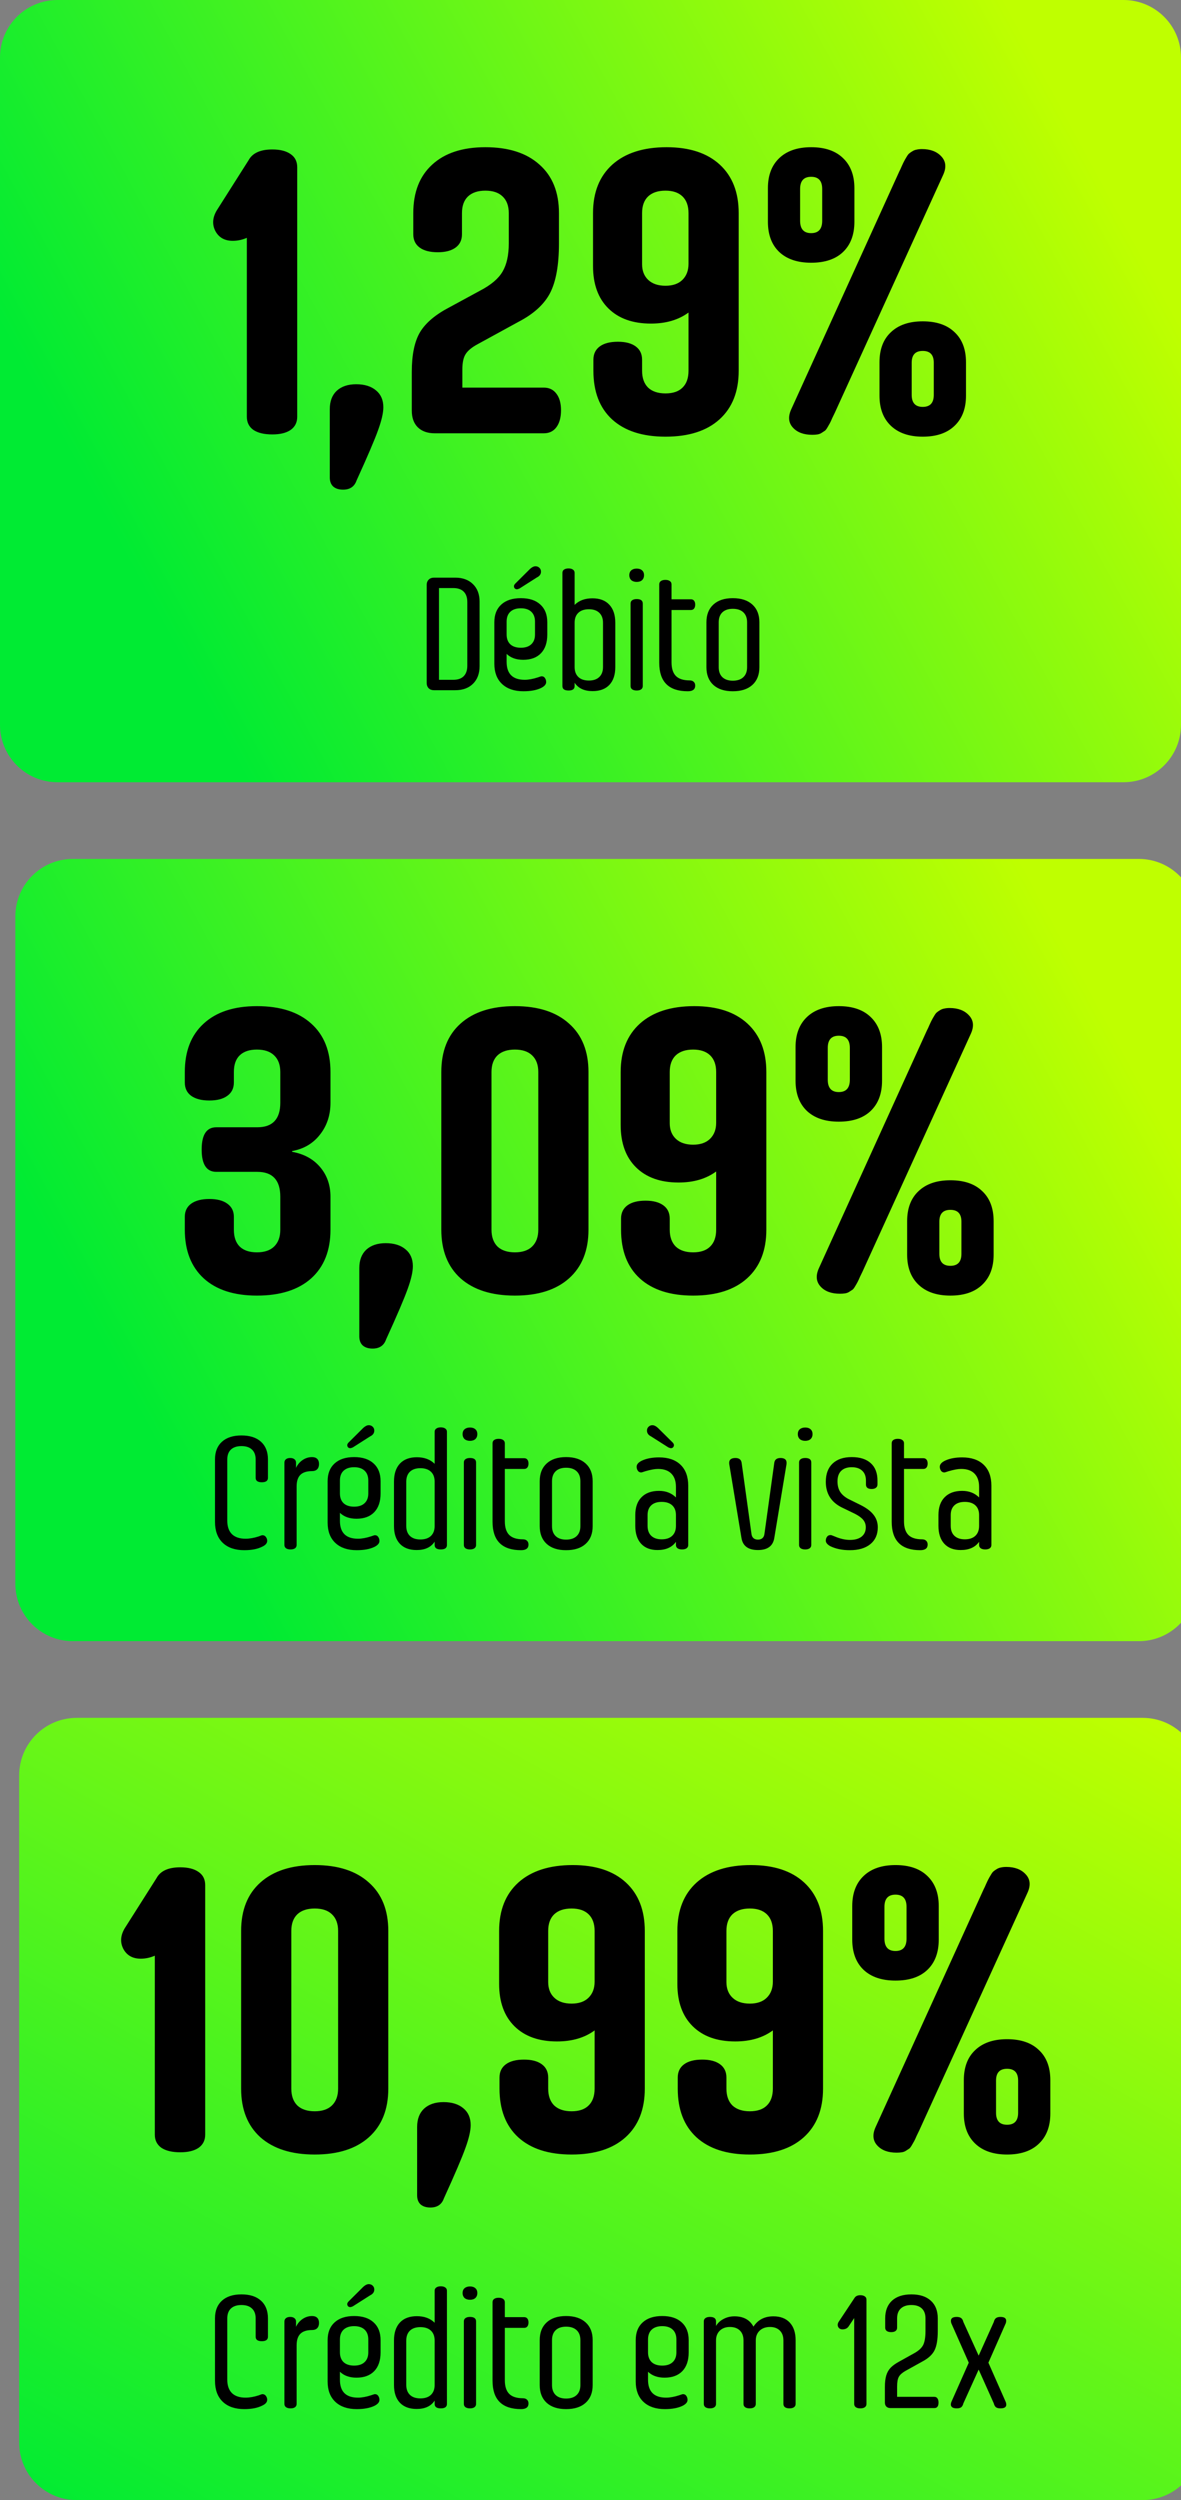 <svg xmlns="http://www.w3.org/2000/svg" width="308" height="652" viewBox="0 0 308 652" fill="none"><rect x="0" y="0" width="308" height="652" fill="#808080" stroke="none"/><g clip-path="url(#clip0_60_40)"><path d="M293 0H15C6.716 0 0 6.716 0 15V189C0 197.284 6.716 204 15 204H293C301.284 204 308 197.284 308 189V15C308 6.716 301.284 0 293 0Z" fill="url(#paint0_linear_60_40)"></path><path d="M297 224H19C10.716 224 4 230.716 4 239V413C4 421.284 10.716 428 19 428H297C305.284 428 312 421.284 312 413V239C312 230.716 305.284 224 297 224Z" fill="url(#paint1_linear_60_40)"></path><path d="M298 448H20C11.716 448 5 454.716 5 463V637C5 645.284 11.716 652 20 652H298C306.284 652 313 645.284 313 637V463C313 454.716 306.284 448 298 448Z" fill="url(#paint2_linear_60_40)"></path><path d="M113.16 180C112.6 180 112.145 179.831 111.793 179.492C111.454 179.141 111.285 178.698 111.285 178.164V152.48C111.285 151.947 111.454 151.51 111.793 151.172C112.145 150.82 112.6 150.645 113.16 150.645H118.727C120.667 150.645 122.21 151.211 123.355 152.344C124.501 153.464 125.074 154.987 125.074 156.914V173.711C125.074 175.651 124.501 177.188 123.355 178.32C122.223 179.44 120.68 180 118.727 180H113.16ZM114.488 177.285H118.238C119.41 177.285 120.309 176.973 120.934 176.348C121.559 175.71 121.871 174.805 121.871 173.633V156.992C121.871 155.82 121.559 154.922 120.934 154.297C120.309 153.672 119.41 153.359 118.238 153.359H114.488V177.285ZM136.52 180.273C134.137 180.273 132.275 179.642 130.934 178.379C129.592 177.116 128.922 175.352 128.922 173.086V162.285C128.922 160.293 129.527 158.75 130.738 157.656C131.949 156.549 133.648 155.996 135.836 155.996C138.023 155.996 139.716 156.549 140.914 157.656C142.125 158.75 142.73 160.293 142.73 162.285V165.488C142.73 167.585 142.184 169.206 141.09 170.352C139.996 171.497 138.447 172.07 136.441 172.07C134.632 172.07 133.193 171.556 132.125 170.527V172.598C132.125 175.723 133.701 177.285 136.852 177.285C137.854 177.285 139.013 177.07 140.328 176.641C140.458 176.602 140.589 176.556 140.719 176.504C140.862 176.452 140.966 176.419 141.031 176.406C141.109 176.38 141.181 176.367 141.246 176.367C141.637 176.367 141.93 176.523 142.125 176.836C142.333 177.135 142.438 177.48 142.438 177.871C142.438 178.47 141.988 178.991 141.09 179.434C139.905 179.993 138.382 180.273 136.52 180.273ZM132.125 165.449C132.125 166.556 132.444 167.415 133.082 168.027C133.733 168.626 134.651 168.926 135.836 168.926C137.008 168.926 137.913 168.626 138.551 168.027C139.202 167.428 139.527 166.582 139.527 165.488V162.129C139.527 161.009 139.208 160.15 138.57 159.551C137.932 158.939 137.021 158.633 135.836 158.633C134.651 158.633 133.733 158.939 133.082 159.551C132.444 160.15 132.125 161.009 132.125 162.129V165.449ZM134.039 152.871C134.039 152.65 134.163 152.415 134.41 152.168L137.887 148.711C138.538 148.021 139.124 147.676 139.645 147.676C140.061 147.676 140.406 147.812 140.68 148.086C140.953 148.346 141.09 148.678 141.09 149.082C141.09 149.746 140.725 150.254 139.996 150.605L135.484 153.477C135.185 153.607 134.957 153.672 134.801 153.672C134.592 153.672 134.41 153.6 134.254 153.457C134.111 153.301 134.039 153.105 134.039 152.871ZM154.547 180.234C152.372 180.234 150.81 179.505 149.859 178.047V178.926C149.859 179.694 149.332 180.078 148.277 180.078C147.21 180.078 146.676 179.694 146.676 178.926V149.395C146.676 149.03 146.812 148.75 147.086 148.555C147.372 148.346 147.77 148.242 148.277 148.242C148.772 148.242 149.156 148.346 149.43 148.555C149.716 148.75 149.859 149.03 149.859 149.395V157.754C151.005 156.608 152.555 156.035 154.508 156.035C156.409 156.035 157.874 156.589 158.902 157.695C159.944 158.802 160.465 160.371 160.465 162.402V173.965C160.465 175.97 159.951 177.52 158.922 178.613C157.893 179.694 156.435 180.234 154.547 180.234ZM149.859 173.965C149.859 175.072 150.185 175.938 150.836 176.562C151.487 177.174 152.405 177.48 153.59 177.48C154.749 177.48 155.647 177.174 156.285 176.562C156.936 175.951 157.262 175.085 157.262 173.965V162.402C157.262 161.283 156.936 160.417 156.285 159.805C155.647 159.193 154.749 158.887 153.59 158.887C152.405 158.887 151.487 159.193 150.836 159.805C150.185 160.417 149.859 161.283 149.859 162.402V173.965ZM167.203 179.785C166.93 179.98 166.546 180.078 166.051 180.078C165.556 180.078 165.165 179.98 164.879 179.785C164.592 179.577 164.449 179.29 164.449 178.926V157.402C164.449 157.025 164.586 156.738 164.859 156.543C165.146 156.335 165.543 156.23 166.051 156.23C167.105 156.23 167.633 156.621 167.633 157.402V178.926C167.633 179.29 167.49 179.577 167.203 179.785ZM164.625 151.289C164.286 150.964 164.117 150.534 164.117 150C164.117 149.466 164.286 149.049 164.625 148.75C164.977 148.438 165.452 148.281 166.051 148.281C166.65 148.281 167.118 148.438 167.457 148.75C167.796 149.049 167.965 149.466 167.965 150C167.965 150.534 167.796 150.964 167.457 151.289C167.118 151.602 166.65 151.758 166.051 151.758C165.452 151.758 164.977 151.602 164.625 151.289ZM179.371 180.273C174.41 180.273 171.93 177.806 171.93 172.871V152.402C171.93 152.025 172.066 151.738 172.34 151.543C172.626 151.335 173.023 151.23 173.531 151.23C174.039 151.23 174.43 151.335 174.703 151.543C174.99 151.738 175.133 152.025 175.133 152.402V156.289H180.211C180.549 156.289 180.816 156.413 181.012 156.66C181.207 156.908 181.305 157.246 181.305 157.676C181.305 158.105 181.207 158.451 181.012 158.711C180.816 158.958 180.549 159.082 180.211 159.082H175.133V172.715C175.133 174.342 175.517 175.54 176.285 176.309C177.053 177.064 178.245 177.441 179.859 177.441C180.315 177.441 180.667 177.565 180.914 177.812C181.174 178.047 181.305 178.379 181.305 178.809C181.305 179.785 180.66 180.273 179.371 180.273ZM191.109 180.273C188.948 180.273 187.262 179.727 186.051 178.633C184.84 177.526 184.234 175.983 184.234 174.004V162.285C184.234 160.306 184.84 158.763 186.051 157.656C187.262 156.549 188.948 155.996 191.109 155.996C193.284 155.996 194.983 156.549 196.207 157.656C197.431 158.763 198.043 160.306 198.043 162.285V174.004C198.043 175.983 197.431 177.526 196.207 178.633C194.996 179.727 193.297 180.273 191.109 180.273ZM187.438 174.004C187.438 175.124 187.757 175.99 188.395 176.602C189.046 177.214 189.951 177.52 191.109 177.52C192.294 177.52 193.212 177.214 193.863 176.602C194.514 175.99 194.84 175.124 194.84 174.004V162.285C194.84 161.165 194.514 160.299 193.863 159.688C193.212 159.076 192.294 158.77 191.109 158.77C189.951 158.77 189.046 159.076 188.395 159.688C187.757 160.299 187.438 161.165 187.438 162.285V174.004Z" fill="black"></path><path d="M63.727 404.273C61.305 404.273 59.423 403.629 58.082 402.34C56.741 401.051 56.07 399.228 56.07 396.871V380.602C56.07 378.622 56.676 377.086 57.887 375.992C59.098 374.898 60.79 374.352 62.965 374.352C65.165 374.352 66.865 374.898 68.062 375.992C69.273 377.086 69.879 378.622 69.879 380.602V385.406C69.879 386.174 69.345 386.559 68.277 386.559C67.21 386.559 66.676 386.174 66.676 385.406V380.602C66.676 379.482 66.35 378.622 65.699 378.023C65.061 377.424 64.15 377.125 62.965 377.125C61.793 377.125 60.882 377.424 60.23 378.023C59.592 378.622 59.273 379.482 59.273 380.602V396.598C59.273 398.121 59.677 399.286 60.484 400.094C61.305 400.888 62.49 401.285 64.039 401.285C65.094 401.285 66.24 401.083 67.477 400.68C67.997 400.471 68.316 400.367 68.434 400.367C68.824 400.367 69.13 400.523 69.352 400.836C69.573 401.135 69.684 401.467 69.684 401.832C69.684 402.431 69.28 402.926 68.473 403.316C67.249 403.954 65.667 404.273 63.727 404.273ZM76.93 403.785C76.656 403.98 76.272 404.078 75.777 404.078C75.283 404.078 74.892 403.98 74.606 403.785C74.319 403.577 74.176 403.29 74.176 402.926V381.441C74.176 381.064 74.306 380.771 74.566 380.562C74.827 380.341 75.198 380.23 75.68 380.23C76.162 380.23 76.533 380.341 76.793 380.562C77.066 380.771 77.203 381.064 77.203 381.441V382.809C77.594 381.962 78.16 381.285 78.902 380.777C79.658 380.257 80.491 379.996 81.402 379.996C81.975 379.996 82.418 380.152 82.731 380.465C83.043 380.777 83.199 381.22 83.199 381.793C83.199 382.379 83.043 382.835 82.731 383.16C82.418 383.486 81.975 383.648 81.402 383.648C80.022 383.648 79 383.974 78.336 384.625C77.685 385.276 77.359 386.279 77.359 387.633V402.926C77.359 403.29 77.216 403.577 76.93 403.785ZM93.043 404.273C90.66 404.273 88.798 403.642 87.457 402.379C86.116 401.116 85.445 399.352 85.445 397.086V386.285C85.445 384.293 86.051 382.75 87.262 381.656C88.473 380.549 90.172 379.996 92.359 379.996C94.547 379.996 96.24 380.549 97.438 381.656C98.648 382.75 99.254 384.293 99.254 386.285V389.488C99.254 391.585 98.707 393.206 97.613 394.352C96.519 395.497 94.97 396.07 92.965 396.07C91.155 396.07 89.716 395.556 88.648 394.527V396.598C88.648 399.723 90.224 401.285 93.375 401.285C94.378 401.285 95.537 401.07 96.852 400.641C96.982 400.602 97.112 400.556 97.242 400.504C97.385 400.452 97.49 400.419 97.555 400.406C97.633 400.38 97.704 400.367 97.769 400.367C98.16 400.367 98.453 400.523 98.648 400.836C98.857 401.135 98.961 401.48 98.961 401.871C98.961 402.47 98.512 402.991 97.613 403.434C96.428 403.993 94.905 404.273 93.043 404.273ZM88.648 389.449C88.648 390.556 88.967 391.415 89.606 392.027C90.257 392.626 91.174 392.926 92.359 392.926C93.531 392.926 94.436 392.626 95.074 392.027C95.725 391.428 96.051 390.582 96.051 389.488V386.129C96.051 385.009 95.732 384.15 95.094 383.551C94.456 382.939 93.544 382.633 92.359 382.633C91.174 382.633 90.257 382.939 89.606 383.551C88.967 384.15 88.648 385.009 88.648 386.129V389.449ZM90.562 376.871C90.562 376.65 90.686 376.415 90.934 376.168L94.41 372.711C95.061 372.021 95.647 371.676 96.168 371.676C96.585 371.676 96.93 371.812 97.203 372.086C97.477 372.346 97.613 372.678 97.613 373.082C97.613 373.746 97.249 374.254 96.519 374.605L92.008 377.477C91.708 377.607 91.481 377.672 91.324 377.672C91.116 377.672 90.934 377.6 90.777 377.457C90.634 377.301 90.562 377.105 90.562 376.871ZM108.668 404.234C106.78 404.234 105.322 403.694 104.293 402.613C103.264 401.52 102.75 399.97 102.75 397.965V386.402C102.75 384.371 103.264 382.802 104.293 381.695C105.335 380.589 106.806 380.035 108.707 380.035C110.66 380.035 112.21 380.608 113.355 381.754V373.395C113.355 373.03 113.499 372.75 113.785 372.555C114.072 372.346 114.462 372.242 114.957 372.242C115.465 372.242 115.855 372.346 116.129 372.555C116.415 372.75 116.559 373.03 116.559 373.395V402.926C116.559 403.694 116.025 404.078 114.957 404.078C113.889 404.078 113.355 403.694 113.355 402.926V402.047C112.405 403.505 110.842 404.234 108.668 404.234ZM105.953 397.965C105.953 399.085 106.272 399.951 106.91 400.562C107.561 401.174 108.466 401.48 109.625 401.48C110.81 401.48 111.728 401.174 112.379 400.562C113.03 399.938 113.355 399.072 113.355 397.965V386.402C113.355 385.283 113.03 384.417 112.379 383.805C111.728 383.193 110.81 382.887 109.625 382.887C108.466 382.887 107.561 383.193 106.91 383.805C106.272 384.417 105.953 385.283 105.953 386.402V397.965ZM123.727 403.785C123.453 403.98 123.069 404.078 122.574 404.078C122.079 404.078 121.689 403.98 121.402 403.785C121.116 403.577 120.973 403.29 120.973 402.926V381.402C120.973 381.025 121.109 380.738 121.383 380.543C121.669 380.335 122.066 380.23 122.574 380.23C123.629 380.23 124.156 380.621 124.156 381.402V402.926C124.156 403.29 124.013 403.577 123.727 403.785ZM121.148 375.289C120.81 374.964 120.641 374.534 120.641 374C120.641 373.466 120.81 373.049 121.148 372.75C121.5 372.438 121.975 372.281 122.574 372.281C123.173 372.281 123.642 372.438 123.98 372.75C124.319 373.049 124.488 373.466 124.488 374C124.488 374.534 124.319 374.964 123.98 375.289C123.642 375.602 123.173 375.758 122.574 375.758C121.975 375.758 121.5 375.602 121.148 375.289ZM135.895 404.273C130.934 404.273 128.453 401.806 128.453 396.871V376.402C128.453 376.025 128.59 375.738 128.863 375.543C129.15 375.335 129.547 375.23 130.055 375.23C130.562 375.23 130.953 375.335 131.227 375.543C131.513 375.738 131.656 376.025 131.656 376.402V380.289H136.734C137.073 380.289 137.34 380.413 137.535 380.66C137.73 380.908 137.828 381.246 137.828 381.676C137.828 382.105 137.73 382.451 137.535 382.711C137.34 382.958 137.073 383.082 136.734 383.082H131.656V396.715C131.656 398.342 132.04 399.54 132.809 400.309C133.577 401.064 134.768 401.441 136.383 401.441C136.839 401.441 137.19 401.565 137.438 401.812C137.698 402.047 137.828 402.379 137.828 402.809C137.828 403.785 137.184 404.273 135.895 404.273ZM147.633 404.273C145.471 404.273 143.785 403.727 142.574 402.633C141.363 401.526 140.758 399.983 140.758 398.004V386.285C140.758 384.306 141.363 382.763 142.574 381.656C143.785 380.549 145.471 379.996 147.633 379.996C149.807 379.996 151.507 380.549 152.73 381.656C153.954 382.763 154.566 384.306 154.566 386.285V398.004C154.566 399.983 153.954 401.526 152.73 402.633C151.52 403.727 149.82 404.273 147.633 404.273ZM143.961 398.004C143.961 399.124 144.28 399.99 144.918 400.602C145.569 401.214 146.474 401.52 147.633 401.52C148.818 401.52 149.736 401.214 150.387 400.602C151.038 399.99 151.363 399.124 151.363 398.004V386.285C151.363 385.165 151.038 384.299 150.387 383.688C149.736 383.076 148.818 382.77 147.633 382.77C146.474 382.77 145.569 383.076 144.918 383.688C144.28 384.299 143.961 385.165 143.961 386.285V398.004ZM171.48 404.234C169.645 404.234 168.219 403.688 167.203 402.594C166.188 401.487 165.68 399.931 165.68 397.926V395.113C165.68 393.108 166.22 391.559 167.301 390.465C168.382 389.358 169.905 388.805 171.871 388.805C173.668 388.805 175.139 389.378 176.285 390.523V387.77C176.285 386.259 175.882 385.1 175.074 384.293C174.28 383.486 173.121 383.082 171.598 383.082C170.764 383.082 169.658 383.284 168.277 383.688C167.678 383.896 167.333 384 167.242 384C166.852 384 166.552 383.85 166.344 383.551C166.135 383.238 166.031 382.893 166.031 382.516C166.031 381.852 166.552 381.292 167.594 380.836C168.766 380.328 170.191 380.074 171.871 380.074C174.293 380.074 176.168 380.719 177.496 382.008C178.824 383.297 179.488 385.12 179.488 387.477V402.926C179.488 403.29 179.345 403.577 179.059 403.785C178.772 403.98 178.382 404.078 177.887 404.078C177.392 404.078 177.001 403.98 176.715 403.785C176.428 403.577 176.285 403.29 176.285 402.926V402.086C175.27 403.518 173.668 404.234 171.48 404.234ZM168.727 373.082C168.727 372.678 168.863 372.346 169.137 372.086C169.41 371.812 169.749 371.676 170.152 371.676C170.673 371.676 171.259 372.021 171.91 372.711L175.406 376.168C175.641 376.402 175.758 376.637 175.758 376.871C175.758 377.105 175.68 377.301 175.523 377.457C175.38 377.6 175.204 377.672 174.996 377.672C174.84 377.672 174.612 377.607 174.312 377.477L169.801 374.605C169.085 374.254 168.727 373.746 168.727 373.082ZM168.883 397.926C168.883 399.046 169.202 399.911 169.84 400.523C170.491 401.135 171.396 401.441 172.555 401.441C173.74 401.441 174.658 401.135 175.309 400.523C175.96 399.911 176.285 399.046 176.285 397.926V395.113C176.285 394.02 175.96 393.173 175.309 392.574C174.658 391.975 173.74 391.676 172.555 391.676C171.383 391.676 170.478 391.975 169.84 392.574C169.202 393.173 168.883 394.02 168.883 395.113V397.926ZM197.672 404.234C195.107 404.234 193.668 403.154 193.355 400.992L190.191 381.871C190.035 380.777 190.569 380.23 191.793 380.23C192.809 380.23 193.355 380.699 193.434 381.637L195.992 400.113C196.057 400.556 196.233 400.901 196.52 401.148C196.806 401.396 197.19 401.52 197.672 401.52C198.154 401.52 198.538 401.396 198.824 401.148C199.111 400.901 199.286 400.556 199.352 400.113L201.91 381.637C201.988 380.699 202.535 380.23 203.551 380.23C204.749 380.23 205.27 380.777 205.113 381.871L201.949 400.992C201.637 403.154 200.211 404.234 197.672 404.234ZM211.148 403.785C210.875 403.98 210.491 404.078 209.996 404.078C209.501 404.078 209.111 403.98 208.824 403.785C208.538 403.577 208.395 403.29 208.395 402.926V381.402C208.395 381.025 208.531 380.738 208.805 380.543C209.091 380.335 209.488 380.23 209.996 380.23C211.051 380.23 211.578 380.621 211.578 381.402V402.926C211.578 403.29 211.435 403.577 211.148 403.785ZM208.57 375.289C208.232 374.964 208.062 374.534 208.062 374C208.062 373.466 208.232 373.049 208.57 372.75C208.922 372.438 209.397 372.281 209.996 372.281C210.595 372.281 211.064 372.438 211.402 372.75C211.741 373.049 211.91 373.466 211.91 374C211.91 374.534 211.741 374.964 211.402 375.289C211.064 375.602 210.595 375.758 209.996 375.758C209.397 375.758 208.922 375.602 208.57 375.289ZM221.637 404.273C219.632 404.273 217.913 403.915 216.48 403.199C215.738 402.77 215.367 402.301 215.367 401.793C215.367 401.402 215.471 401.064 215.68 400.777C215.888 400.478 216.194 400.328 216.598 400.328C216.767 400.328 217.092 400.432 217.574 400.641C219.033 401.279 220.4 401.598 221.676 401.598C222.965 401.598 223.974 401.311 224.703 400.738C225.432 400.152 225.797 399.345 225.797 398.316C225.797 397.574 225.582 396.936 225.152 396.402C224.723 395.855 224.007 395.322 223.004 394.801L219.605 393.16C216.78 391.78 215.367 389.54 215.367 386.441C215.367 384.384 215.96 382.796 217.145 381.676C218.329 380.556 219.99 379.996 222.125 379.996C224.273 379.996 225.927 380.523 227.086 381.578C228.258 382.633 228.844 384.15 228.844 386.129V387.125C228.844 387.503 228.707 387.796 228.434 388.004C228.173 388.212 227.802 388.316 227.32 388.316C226.331 388.316 225.836 387.919 225.836 387.125V386.129C225.836 385.009 225.51 384.15 224.859 383.551C224.221 382.939 223.31 382.633 222.125 382.633C220.94 382.633 220.022 382.952 219.371 383.59C218.733 384.215 218.414 385.126 218.414 386.324C218.414 387.392 218.642 388.297 219.098 389.039C219.566 389.768 220.283 390.393 221.246 390.914L224.41 392.477C225.973 393.258 227.112 394.117 227.828 395.055C228.557 395.979 228.922 397.066 228.922 398.316C228.922 400.191 228.271 401.656 226.969 402.711C225.68 403.753 223.902 404.273 221.637 404.273ZM239.996 404.273C235.035 404.273 232.555 401.806 232.555 396.871V376.402C232.555 376.025 232.691 375.738 232.965 375.543C233.251 375.335 233.648 375.23 234.156 375.23C234.664 375.23 235.055 375.335 235.328 375.543C235.615 375.738 235.758 376.025 235.758 376.402V380.289H240.836C241.174 380.289 241.441 380.413 241.637 380.66C241.832 380.908 241.93 381.246 241.93 381.676C241.93 382.105 241.832 382.451 241.637 382.711C241.441 382.958 241.174 383.082 240.836 383.082H235.758V396.715C235.758 398.342 236.142 399.54 236.91 400.309C237.678 401.064 238.87 401.441 240.484 401.441C240.94 401.441 241.292 401.565 241.539 401.812C241.799 402.047 241.93 402.379 241.93 402.809C241.93 403.785 241.285 404.273 239.996 404.273ZM250.543 404.234C248.707 404.234 247.281 403.688 246.266 402.594C245.25 401.487 244.742 399.931 244.742 397.926V395.113C244.742 393.108 245.283 391.559 246.363 390.465C247.444 389.358 248.967 388.805 250.934 388.805C252.73 388.805 254.202 389.378 255.348 390.523V387.77C255.348 386.259 254.944 385.1 254.137 384.293C253.342 383.486 252.184 383.082 250.66 383.082C249.827 383.082 248.72 383.284 247.34 383.688C246.741 383.896 246.396 384 246.305 384C245.914 384 245.615 383.85 245.406 383.551C245.198 383.238 245.094 382.893 245.094 382.516C245.094 381.852 245.615 381.292 246.656 380.836C247.828 380.328 249.254 380.074 250.934 380.074C253.355 380.074 255.23 380.719 256.559 382.008C257.887 383.297 258.551 385.12 258.551 387.477V402.926C258.551 403.29 258.408 403.577 258.121 403.785C257.835 403.98 257.444 404.078 256.949 404.078C256.454 404.078 256.064 403.98 255.777 403.785C255.491 403.577 255.348 403.29 255.348 402.926V402.086C254.332 403.518 252.73 404.234 250.543 404.234ZM247.945 397.926C247.945 399.046 248.264 399.911 248.902 400.523C249.553 401.135 250.458 401.441 251.617 401.441C252.802 401.441 253.72 401.135 254.371 400.523C255.022 399.911 255.348 399.046 255.348 397.926V395.113C255.348 394.02 255.022 393.173 254.371 392.574C253.72 391.975 252.802 391.676 251.617 391.676C250.445 391.676 249.54 391.975 248.902 392.574C248.264 393.173 247.945 394.02 247.945 395.113V397.926Z" fill="black"></path><path d="M63.727 628.273C61.305 628.273 59.423 627.629 58.082 626.34C56.741 625.051 56.07 623.228 56.07 620.871V604.602C56.07 602.622 56.676 601.086 57.887 599.992C59.098 598.898 60.79 598.352 62.965 598.352C65.165 598.352 66.865 598.898 68.062 599.992C69.273 601.086 69.879 602.622 69.879 604.602V609.406C69.879 610.174 69.345 610.559 68.277 610.559C67.21 610.559 66.676 610.174 66.676 609.406V604.602C66.676 603.482 66.35 602.622 65.699 602.023C65.061 601.424 64.15 601.125 62.965 601.125C61.793 601.125 60.882 601.424 60.23 602.023C59.592 602.622 59.273 603.482 59.273 604.602V620.598C59.273 622.121 59.677 623.286 60.484 624.094C61.305 624.888 62.49 625.285 64.039 625.285C65.094 625.285 66.24 625.083 67.477 624.68C67.997 624.471 68.316 624.367 68.434 624.367C68.824 624.367 69.13 624.523 69.352 624.836C69.573 625.135 69.684 625.467 69.684 625.832C69.684 626.431 69.28 626.926 68.473 627.316C67.249 627.954 65.667 628.273 63.727 628.273ZM76.93 627.785C76.656 627.98 76.272 628.078 75.777 628.078C75.283 628.078 74.892 627.98 74.606 627.785C74.319 627.577 74.176 627.29 74.176 626.926V605.441C74.176 605.064 74.306 604.771 74.566 604.562C74.827 604.341 75.198 604.23 75.68 604.23C76.162 604.23 76.533 604.341 76.793 604.562C77.066 604.771 77.203 605.064 77.203 605.441V606.809C77.594 605.962 78.16 605.285 78.902 604.777C79.658 604.257 80.491 603.996 81.402 603.996C81.975 603.996 82.418 604.152 82.731 604.465C83.043 604.777 83.199 605.22 83.199 605.793C83.199 606.379 83.043 606.835 82.731 607.16C82.418 607.486 81.975 607.648 81.402 607.648C80.022 607.648 79 607.974 78.336 608.625C77.685 609.276 77.359 610.279 77.359 611.633V626.926C77.359 627.29 77.216 627.577 76.93 627.785ZM93.043 628.273C90.66 628.273 88.798 627.642 87.457 626.379C86.116 625.116 85.445 623.352 85.445 621.086V610.285C85.445 608.293 86.051 606.75 87.262 605.656C88.473 604.549 90.172 603.996 92.359 603.996C94.547 603.996 96.24 604.549 97.438 605.656C98.648 606.75 99.254 608.293 99.254 610.285V613.488C99.254 615.585 98.707 617.206 97.613 618.352C96.519 619.497 94.97 620.07 92.965 620.07C91.155 620.07 89.716 619.556 88.648 618.527V620.598C88.648 623.723 90.224 625.285 93.375 625.285C94.378 625.285 95.537 625.07 96.852 624.641C96.982 624.602 97.112 624.556 97.242 624.504C97.385 624.452 97.49 624.419 97.555 624.406C97.633 624.38 97.704 624.367 97.769 624.367C98.16 624.367 98.453 624.523 98.648 624.836C98.857 625.135 98.961 625.48 98.961 625.871C98.961 626.47 98.512 626.991 97.613 627.434C96.428 627.993 94.905 628.273 93.043 628.273ZM88.648 613.449C88.648 614.556 88.967 615.415 89.606 616.027C90.257 616.626 91.174 616.926 92.359 616.926C93.531 616.926 94.436 616.626 95.074 616.027C95.725 615.428 96.051 614.582 96.051 613.488V610.129C96.051 609.009 95.732 608.15 95.094 607.551C94.456 606.939 93.544 606.633 92.359 606.633C91.174 606.633 90.257 606.939 89.606 607.551C88.967 608.15 88.648 609.009 88.648 610.129V613.449ZM90.562 600.871C90.562 600.65 90.686 600.415 90.934 600.168L94.41 596.711C95.061 596.021 95.647 595.676 96.168 595.676C96.585 595.676 96.93 595.812 97.203 596.086C97.477 596.346 97.613 596.678 97.613 597.082C97.613 597.746 97.249 598.254 96.519 598.605L92.008 601.477C91.708 601.607 91.481 601.672 91.324 601.672C91.116 601.672 90.934 601.6 90.777 601.457C90.634 601.301 90.562 601.105 90.562 600.871ZM108.668 628.234C106.78 628.234 105.322 627.694 104.293 626.613C103.264 625.52 102.75 623.97 102.75 621.965V610.402C102.75 608.371 103.264 606.802 104.293 605.695C105.335 604.589 106.806 604.035 108.707 604.035C110.66 604.035 112.21 604.608 113.355 605.754V597.395C113.355 597.03 113.499 596.75 113.785 596.555C114.072 596.346 114.462 596.242 114.957 596.242C115.465 596.242 115.855 596.346 116.129 596.555C116.415 596.75 116.559 597.03 116.559 597.395V626.926C116.559 627.694 116.025 628.078 114.957 628.078C113.889 628.078 113.355 627.694 113.355 626.926V626.047C112.405 627.505 110.842 628.234 108.668 628.234ZM105.953 621.965C105.953 623.085 106.272 623.951 106.91 624.562C107.561 625.174 108.466 625.48 109.625 625.48C110.81 625.48 111.728 625.174 112.379 624.562C113.03 623.938 113.355 623.072 113.355 621.965V610.402C113.355 609.283 113.03 608.417 112.379 607.805C111.728 607.193 110.81 606.887 109.625 606.887C108.466 606.887 107.561 607.193 106.91 607.805C106.272 608.417 105.953 609.283 105.953 610.402V621.965ZM123.727 627.785C123.453 627.98 123.069 628.078 122.574 628.078C122.079 628.078 121.689 627.98 121.402 627.785C121.116 627.577 120.973 627.29 120.973 626.926V605.402C120.973 605.025 121.109 604.738 121.383 604.543C121.669 604.335 122.066 604.23 122.574 604.23C123.629 604.23 124.156 604.621 124.156 605.402V626.926C124.156 627.29 124.013 627.577 123.727 627.785ZM121.148 599.289C120.81 598.964 120.641 598.534 120.641 598C120.641 597.466 120.81 597.049 121.148 596.75C121.5 596.438 121.975 596.281 122.574 596.281C123.173 596.281 123.642 596.438 123.98 596.75C124.319 597.049 124.488 597.466 124.488 598C124.488 598.534 124.319 598.964 123.98 599.289C123.642 599.602 123.173 599.758 122.574 599.758C121.975 599.758 121.5 599.602 121.148 599.289ZM135.895 628.273C130.934 628.273 128.453 625.806 128.453 620.871V600.402C128.453 600.025 128.59 599.738 128.863 599.543C129.15 599.335 129.547 599.23 130.055 599.23C130.562 599.23 130.953 599.335 131.227 599.543C131.513 599.738 131.656 600.025 131.656 600.402V604.289H136.734C137.073 604.289 137.34 604.413 137.535 604.66C137.73 604.908 137.828 605.246 137.828 605.676C137.828 606.105 137.73 606.451 137.535 606.711C137.34 606.958 137.073 607.082 136.734 607.082H131.656V620.715C131.656 622.342 132.04 623.54 132.809 624.309C133.577 625.064 134.768 625.441 136.383 625.441C136.839 625.441 137.19 625.565 137.438 625.812C137.698 626.047 137.828 626.379 137.828 626.809C137.828 627.785 137.184 628.273 135.895 628.273ZM147.633 628.273C145.471 628.273 143.785 627.727 142.574 626.633C141.363 625.526 140.758 623.983 140.758 622.004V610.285C140.758 608.306 141.363 606.763 142.574 605.656C143.785 604.549 145.471 603.996 147.633 603.996C149.807 603.996 151.507 604.549 152.73 605.656C153.954 606.763 154.566 608.306 154.566 610.285V622.004C154.566 623.983 153.954 625.526 152.73 626.633C151.52 627.727 149.82 628.273 147.633 628.273ZM143.961 622.004C143.961 623.124 144.28 623.99 144.918 624.602C145.569 625.214 146.474 625.52 147.633 625.52C148.818 625.52 149.736 625.214 150.387 624.602C151.038 623.99 151.363 623.124 151.363 622.004V610.285C151.363 609.165 151.038 608.299 150.387 607.688C149.736 607.076 148.818 606.77 147.633 606.77C146.474 606.77 145.569 607.076 144.918 607.688C144.28 608.299 143.961 609.165 143.961 610.285V622.004ZM173.395 628.273C171.012 628.273 169.15 627.642 167.809 626.379C166.467 625.116 165.797 623.352 165.797 621.086V610.285C165.797 608.293 166.402 606.75 167.613 605.656C168.824 604.549 170.523 603.996 172.711 603.996C174.898 603.996 176.591 604.549 177.789 605.656C179 606.75 179.605 608.293 179.605 610.285V613.488C179.605 615.585 179.059 617.206 177.965 618.352C176.871 619.497 175.322 620.07 173.316 620.07C171.507 620.07 170.068 619.556 169 618.527V620.598C169 623.723 170.576 625.285 173.727 625.285C174.729 625.285 175.888 625.07 177.203 624.641C177.333 624.602 177.464 624.556 177.594 624.504C177.737 624.452 177.841 624.419 177.906 624.406C177.984 624.38 178.056 624.367 178.121 624.367C178.512 624.367 178.805 624.523 179 624.836C179.208 625.135 179.312 625.48 179.312 625.871C179.312 626.47 178.863 626.991 177.965 627.434C176.78 627.993 175.257 628.273 173.395 628.273ZM169 613.449C169 614.556 169.319 615.415 169.957 616.027C170.608 616.626 171.526 616.926 172.711 616.926C173.883 616.926 174.788 616.626 175.426 616.027C176.077 615.428 176.402 614.582 176.402 613.488V610.129C176.402 609.009 176.083 608.15 175.445 607.551C174.807 606.939 173.896 606.633 172.711 606.633C171.526 606.633 170.608 606.939 169.957 607.551C169.319 608.15 169 609.009 169 610.129V613.449ZM186.305 627.785C186.031 627.98 185.647 628.078 185.152 628.078C184.658 628.078 184.267 627.98 183.98 627.785C183.694 627.577 183.551 627.29 183.551 626.926V605.402C183.551 605.025 183.688 604.738 183.961 604.543C184.247 604.335 184.645 604.23 185.152 604.23C186.207 604.23 186.734 604.621 186.734 605.402V606.594C187.19 605.812 187.848 605.201 188.707 604.758C189.566 604.302 190.51 604.074 191.539 604.074C193.883 604.074 195.536 604.973 196.5 606.77C197.659 604.973 199.391 604.074 201.695 604.074C203.531 604.074 204.957 604.621 205.973 605.715C206.988 606.809 207.496 608.358 207.496 610.363V626.926C207.496 627.29 207.353 627.577 207.066 627.785C206.78 627.98 206.389 628.078 205.895 628.078C205.4 628.078 205.009 627.98 204.723 627.785C204.449 627.577 204.312 627.29 204.312 626.926V610.363C204.312 609.257 204 608.397 203.375 607.785C202.75 607.16 201.897 606.848 200.816 606.848C199.697 606.848 198.798 607.167 198.121 607.805C197.444 608.443 197.105 609.296 197.105 610.363V626.926C197.105 627.29 196.962 627.577 196.676 627.785C196.402 627.98 196.012 628.078 195.504 628.078C195.009 628.078 194.618 627.98 194.332 627.785C194.046 627.577 193.902 627.29 193.902 626.926V610.363C193.902 609.257 193.59 608.397 192.965 607.785C192.34 607.16 191.467 606.848 190.348 606.848C189.267 606.848 188.395 607.167 187.73 607.805C187.066 608.443 186.734 609.296 186.734 610.363V626.926C186.734 627.29 186.591 627.577 186.305 627.785ZM225.543 627.785C225.257 627.98 224.866 628.078 224.371 628.078C223.876 628.078 223.486 627.98 223.199 627.785C222.913 627.577 222.77 627.29 222.77 626.926V604.523L221.363 606.633C221.012 607.193 220.465 607.473 219.723 607.473C219.202 607.473 218.831 607.271 218.609 606.867C218.401 606.451 218.427 606.014 218.688 605.559L222.848 599.289C223.147 598.807 223.655 598.566 224.371 598.566C224.866 598.566 225.257 598.671 225.543 598.879C225.829 599.074 225.973 599.354 225.973 599.719V626.926C225.973 627.29 225.829 627.577 225.543 627.785ZM232.242 628C231.786 628 231.428 627.876 231.168 627.629C230.908 627.368 230.777 627.01 230.777 626.555V622.473C230.777 621.275 230.895 620.285 231.129 619.504C231.363 618.723 231.734 618.059 232.242 617.512C232.763 616.965 233.486 616.438 234.41 615.93L238.375 613.723C239.56 613.072 240.354 612.349 240.758 611.555C241.161 610.747 241.363 609.536 241.363 607.922V604.602C241.363 603.482 241.044 602.622 240.406 602.023C239.768 601.424 238.863 601.125 237.691 601.125C236.507 601.125 235.589 601.424 234.938 602.023C234.286 602.622 233.961 603.482 233.961 604.602V607.043C233.961 607.408 233.824 607.694 233.551 607.902C233.29 608.098 232.913 608.195 232.418 608.195C231.923 608.195 231.539 608.098 231.266 607.902C230.992 607.694 230.855 607.408 230.855 607.043V604.602C230.855 602.622 231.448 601.086 232.633 599.992C233.831 598.898 235.517 598.352 237.691 598.352C239.866 598.352 241.552 598.898 242.75 599.992C243.961 601.086 244.566 602.622 244.566 604.602V607.922C244.566 610.109 244.293 611.763 243.746 612.883C243.199 614.003 242.197 614.96 240.738 615.754L236.129 618.312C235.283 618.794 234.71 619.309 234.41 619.855C234.111 620.389 233.961 621.223 233.961 622.355V625.07H243.688C244.026 625.07 244.286 625.201 244.469 625.461C244.664 625.721 244.762 626.086 244.762 626.555C244.762 627.518 244.404 628 243.688 628H232.242ZM249.488 628.078C248.876 628.078 248.447 627.941 248.199 627.668C247.952 627.395 247.913 626.997 248.082 626.477L252.652 616.164L248.082 605.832C247.783 604.764 248.251 604.23 249.488 604.23C250.022 604.23 250.419 604.335 250.68 604.543C250.94 604.738 251.129 605.077 251.246 605.559L255.211 614.289H255.25L259.176 605.559C259.293 605.077 259.482 604.738 259.742 604.543C260.003 604.335 260.4 604.23 260.934 604.23C262.158 604.23 262.62 604.764 262.32 605.832L257.77 616.164L262.32 626.477C262.672 627.544 262.21 628.078 260.934 628.078C260.4 628.078 260.003 627.98 259.742 627.785C259.482 627.577 259.293 627.238 259.176 626.77L255.25 618H255.211L251.246 626.77C251.129 627.238 250.94 627.577 250.68 627.785C250.419 627.98 250.022 628.078 249.488 628.078Z" fill="black"></path><path d="M71.018 113.293C68.902 113.293 67.258 112.902 66.086 112.121C64.947 111.307 64.377 110.168 64.377 108.703V62.023C63.172 62.544 61.952 62.805 60.715 62.805C58.599 62.805 57.085 61.958 56.174 60.266C55.295 58.573 55.409 56.783 56.516 54.895L64.816 41.809C65.826 39.921 67.893 38.977 71.018 38.977C73.068 38.977 74.663 39.383 75.803 40.197C76.942 40.978 77.512 42.118 77.512 43.615V108.703C77.512 110.168 76.942 111.307 75.803 112.121C74.663 112.902 73.068 113.293 71.018 113.293ZM89.475 127.697C88.368 127.697 87.505 127.421 86.887 126.867C86.301 126.314 86.008 125.533 86.008 124.523V106.701C86.008 104.65 86.61 103.055 87.814 101.916C89.051 100.777 90.744 100.207 92.893 100.207C95.074 100.207 96.799 100.744 98.068 101.818C99.338 102.86 99.973 104.325 99.973 106.213C99.973 107.678 99.517 109.663 98.606 112.17C97.727 114.644 95.855 119.022 92.99 125.305C92.437 126.9 91.265 127.697 89.475 127.697ZM113.4 113C111.512 113 110.031 112.479 108.957 111.438C107.915 110.396 107.395 108.947 107.395 107.092V96.984C107.395 92.492 108.111 89.042 109.543 86.633C111.008 84.191 113.596 82.01 117.307 80.09L125.217 75.793C128.081 74.296 130.035 72.635 131.076 70.812C132.15 68.99 132.688 66.548 132.688 63.488V55.578C132.688 53.69 132.15 52.242 131.076 51.232C130.035 50.223 128.537 49.719 126.584 49.719C124.631 49.719 123.117 50.223 122.043 51.232C121.001 52.242 120.48 53.69 120.48 55.578V61.096C120.48 62.593 119.927 63.749 118.82 64.562C117.714 65.376 116.167 65.783 114.182 65.783C112.131 65.783 110.552 65.376 109.445 64.562C108.339 63.749 107.785 62.593 107.785 61.096V55.578C107.785 50.142 109.429 45.926 112.717 42.932C116.005 39.904 120.627 38.391 126.584 38.391C132.639 38.391 137.342 39.904 140.695 42.932C144.081 45.926 145.773 50.142 145.773 55.578V63.488C145.773 69.087 145.008 73.384 143.479 76.379C141.949 79.341 139.214 81.848 135.275 83.898L124.484 89.807C122.987 90.62 121.962 91.483 121.408 92.394C120.855 93.273 120.578 94.608 120.578 96.398V101.086H141.818C143.218 101.086 144.309 101.607 145.09 102.648C145.904 103.69 146.311 105.139 146.311 106.994C146.311 108.882 145.904 110.363 145.09 111.438C144.309 112.479 143.218 113 141.818 113H113.4ZM173.557 113.879C167.567 113.879 162.928 112.382 159.641 109.387C156.385 106.392 154.758 102.16 154.758 96.691V93.811C154.758 92.313 155.311 91.158 156.418 90.344C157.525 89.53 159.104 89.123 161.154 89.123C163.14 89.123 164.686 89.53 165.793 90.344C166.9 91.158 167.453 92.313 167.453 93.811V96.691C167.453 98.579 167.974 100.044 169.016 101.086C170.09 102.095 171.604 102.6 173.557 102.6C175.51 102.6 176.991 102.095 178 101.086C179.042 100.077 179.562 98.612 179.562 96.691V81.506C176.958 83.426 173.687 84.387 169.748 84.387C165.028 84.387 161.333 83.068 158.664 80.432C155.995 77.795 154.66 74.117 154.66 69.397V55.578C154.66 50.175 156.337 45.959 159.689 42.932C163.075 39.904 167.795 38.391 173.85 38.391C179.807 38.391 184.429 39.904 187.717 42.932C191.005 45.959 192.648 50.175 192.648 55.578V96.691C192.648 102.128 190.972 106.359 187.619 109.387C184.299 112.382 179.611 113.879 173.557 113.879ZM167.453 68.908C167.453 70.633 167.99 72.001 169.064 73.01C170.139 74.019 171.636 74.523 173.557 74.523C175.445 74.523 176.91 74.019 177.951 73.01C179.025 71.968 179.562 70.568 179.562 68.811V55.578C179.562 53.69 179.042 52.242 178 51.232C176.958 50.223 175.477 49.719 173.557 49.719C171.604 49.719 170.09 50.223 169.016 51.232C167.974 52.242 167.453 53.69 167.453 55.578V68.908ZM211.838 113.391C209.592 113.391 207.899 112.756 206.76 111.486C205.62 110.217 205.49 108.622 206.369 106.701L234.543 44.69C234.706 44.397 234.917 43.941 235.178 43.322C235.471 42.671 235.682 42.232 235.812 42.004C235.943 41.743 236.138 41.402 236.398 40.978C236.659 40.523 236.887 40.214 237.082 40.051C237.31 39.855 237.587 39.66 237.912 39.465C238.27 39.237 238.645 39.09 239.035 39.025C239.458 38.928 239.93 38.879 240.451 38.879C242.665 38.879 244.357 39.53 245.529 40.832C246.701 42.102 246.848 43.697 245.969 45.617L217.746 107.58C217.616 107.84 217.388 108.312 217.062 108.996C216.77 109.68 216.558 110.135 216.428 110.363C216.33 110.559 216.135 110.9 215.842 111.389C215.581 111.844 215.354 112.154 215.158 112.316C214.963 112.447 214.686 112.626 214.328 112.854C214.003 113.081 213.628 113.228 213.205 113.293C212.814 113.358 212.359 113.391 211.838 113.391ZM200.266 57.824V49.084C200.266 45.731 201.258 43.111 203.244 41.223C205.23 39.335 207.997 38.391 211.545 38.391C215.126 38.391 217.893 39.335 219.846 41.223C221.831 43.111 222.824 45.731 222.824 49.084V57.824C222.824 61.21 221.831 63.846 219.846 65.734C217.893 67.59 215.126 68.518 211.545 68.518C207.997 68.518 205.23 67.59 203.244 65.734C201.258 63.846 200.266 61.21 200.266 57.824ZM208.664 57.58C208.664 59.728 209.624 60.803 211.545 60.803C213.465 60.803 214.426 59.728 214.426 57.58V49.279C214.426 47.163 213.465 46.105 211.545 46.105C209.624 46.105 208.664 47.163 208.664 49.279V57.58ZM229.367 103.186V94.494C229.367 91.109 230.36 88.488 232.346 86.633C234.331 84.745 237.098 83.801 240.646 83.801C244.227 83.801 246.994 84.745 248.947 86.633C250.933 88.488 251.926 91.109 251.926 94.494V103.186C251.926 106.538 250.933 109.159 248.947 111.047C246.994 112.935 244.227 113.879 240.646 113.879C237.098 113.879 234.331 112.935 232.346 111.047C230.36 109.159 229.367 106.538 229.367 103.186ZM237.766 102.99C237.766 105.074 238.726 106.115 240.646 106.115C242.567 106.115 243.527 105.074 243.527 102.99V94.592C243.527 92.541 242.567 91.516 240.646 91.516C238.726 91.516 237.766 92.541 237.766 94.592V102.99Z" fill="black"></path><path d="M66.998 337.879C61.041 337.879 56.419 336.382 53.131 333.387C49.843 330.359 48.199 326.128 48.199 320.691V317.322C48.199 315.857 48.753 314.718 49.859 313.904C50.999 313.09 52.578 312.684 54.596 312.684C56.614 312.684 58.176 313.09 59.283 313.904C60.422 314.718 60.992 315.857 60.992 317.322V320.691C60.992 322.612 61.497 324.077 62.506 325.086C63.547 326.095 65.045 326.6 66.998 326.6C68.951 326.6 70.449 326.095 71.49 325.086C72.564 324.044 73.102 322.579 73.102 320.691V312.098C73.102 307.768 71.1 305.604 67.096 305.604H56.402C53.863 305.604 52.594 303.667 52.594 299.793C52.594 295.919 53.863 293.982 56.402 293.982H67.096C71.1 293.982 73.102 291.85 73.102 287.586V279.578C73.102 277.69 72.564 276.242 71.49 275.232C70.449 274.223 68.951 273.719 66.998 273.719C65.045 273.719 63.547 274.223 62.506 275.232C61.497 276.209 60.992 277.658 60.992 279.578V282.312C60.992 283.81 60.422 284.965 59.283 285.779C58.176 286.593 56.614 287 54.596 287C52.578 287 50.999 286.593 49.859 285.779C48.753 284.965 48.199 283.81 48.199 282.312V279.578C48.199 274.142 49.843 269.926 53.131 266.932C56.419 263.904 61.041 262.391 66.998 262.391C73.085 262.391 77.805 263.904 81.158 266.932C84.511 269.926 86.188 274.142 86.188 279.578V287.586C86.188 290.809 85.276 293.576 83.453 295.887C81.663 298.198 79.238 299.63 76.178 300.184V300.379C79.27 300.932 81.712 302.267 83.502 304.383C85.292 306.499 86.188 309.07 86.188 312.098V320.691C86.188 326.128 84.511 330.359 81.158 333.387C77.805 336.382 73.085 337.879 66.998 337.879ZM97.174 351.697C96.067 351.697 95.204 351.421 94.586 350.867C94 350.314 93.707 349.533 93.707 348.523V330.701C93.707 328.65 94.309 327.055 95.514 325.916C96.751 324.777 98.443 324.207 100.592 324.207C102.773 324.207 104.498 324.744 105.768 325.818C107.037 326.86 107.672 328.325 107.672 330.213C107.672 331.678 107.216 333.663 106.305 336.17C105.426 338.644 103.554 343.022 100.689 349.305C100.136 350.9 98.964 351.697 97.174 351.697ZM148.395 333.387C145.042 336.382 140.338 337.879 134.283 337.879C128.229 337.879 123.508 336.382 120.123 333.387C116.77 330.359 115.094 326.128 115.094 320.691V279.578C115.094 274.142 116.77 269.926 120.123 266.932C123.508 263.904 128.229 262.391 134.283 262.391C140.338 262.391 145.042 263.904 148.395 266.932C151.78 269.926 153.473 274.142 153.473 279.578V320.691C153.473 326.128 151.78 330.359 148.395 333.387ZM128.18 320.691C128.18 322.579 128.701 324.044 129.742 325.086C130.816 326.095 132.33 326.6 134.283 326.6C136.236 326.6 137.734 326.095 138.775 325.086C139.85 324.044 140.387 322.579 140.387 320.691V279.578C140.387 277.69 139.85 276.242 138.775 275.232C137.734 274.223 136.236 273.719 134.283 273.719C132.33 273.719 130.816 274.223 129.742 275.232C128.701 276.242 128.18 277.69 128.18 279.578V320.691ZM180.768 337.879C174.778 337.879 170.139 336.382 166.852 333.387C163.596 330.392 161.969 326.16 161.969 320.691V317.811C161.969 316.313 162.522 315.158 163.629 314.344C164.736 313.53 166.314 313.123 168.365 313.123C170.351 313.123 171.897 313.53 173.004 314.344C174.111 315.158 174.664 316.313 174.664 317.811V320.691C174.664 322.579 175.185 324.044 176.227 325.086C177.301 326.095 178.814 326.6 180.768 326.6C182.721 326.6 184.202 326.095 185.211 325.086C186.253 324.077 186.773 322.612 186.773 320.691V305.506C184.169 307.426 180.898 308.387 176.959 308.387C172.239 308.387 168.544 307.068 165.875 304.432C163.206 301.795 161.871 298.117 161.871 293.396V279.578C161.871 274.174 163.548 269.959 166.9 266.932C170.286 263.904 175.006 262.391 181.061 262.391C187.018 262.391 191.64 263.904 194.928 266.932C198.215 269.959 199.859 274.174 199.859 279.578V320.691C199.859 326.128 198.183 330.359 194.83 333.387C191.51 336.382 186.822 337.879 180.768 337.879ZM174.664 292.908C174.664 294.633 175.201 296.001 176.275 297.01C177.35 298.019 178.847 298.523 180.768 298.523C182.656 298.523 184.12 298.019 185.162 297.01C186.236 295.968 186.773 294.568 186.773 292.811V279.578C186.773 277.69 186.253 276.242 185.211 275.232C184.169 274.223 182.688 273.719 180.768 273.719C178.814 273.719 177.301 274.223 176.227 275.232C175.185 276.242 174.664 277.69 174.664 279.578V292.908ZM219.049 337.391C216.803 337.391 215.11 336.756 213.971 335.486C212.831 334.217 212.701 332.622 213.58 330.701L241.754 268.689C241.917 268.396 242.128 267.941 242.389 267.322C242.682 266.671 242.893 266.232 243.023 266.004C243.154 265.743 243.349 265.402 243.609 264.979C243.87 264.523 244.098 264.214 244.293 264.051C244.521 263.855 244.798 263.66 245.123 263.465C245.481 263.237 245.855 263.09 246.246 263.025C246.669 262.928 247.141 262.879 247.662 262.879C249.876 262.879 251.568 263.53 252.74 264.832C253.912 266.102 254.059 267.697 253.18 269.617L224.957 331.58C224.827 331.84 224.599 332.312 224.273 332.996C223.98 333.68 223.769 334.135 223.639 334.363C223.541 334.559 223.346 334.9 223.053 335.389C222.792 335.844 222.564 336.154 222.369 336.316C222.174 336.447 221.897 336.626 221.539 336.854C221.214 337.081 220.839 337.228 220.416 337.293C220.025 337.358 219.57 337.391 219.049 337.391ZM207.477 281.824V273.084C207.477 269.731 208.469 267.111 210.455 265.223C212.441 263.335 215.208 262.391 218.756 262.391C222.337 262.391 225.104 263.335 227.057 265.223C229.042 267.111 230.035 269.731 230.035 273.084V281.824C230.035 285.21 229.042 287.846 227.057 289.734C225.104 291.59 222.337 292.518 218.756 292.518C215.208 292.518 212.441 291.59 210.455 289.734C208.469 287.846 207.477 285.21 207.477 281.824ZM215.875 281.58C215.875 283.729 216.835 284.803 218.756 284.803C220.676 284.803 221.637 283.729 221.637 281.58V273.279C221.637 271.163 220.676 270.105 218.756 270.105C216.835 270.105 215.875 271.163 215.875 273.279V281.58ZM236.578 327.186V318.494C236.578 315.109 237.571 312.488 239.557 310.633C241.542 308.745 244.309 307.801 247.857 307.801C251.438 307.801 254.205 308.745 256.158 310.633C258.144 312.488 259.137 315.109 259.137 318.494V327.186C259.137 330.538 258.144 333.159 256.158 335.047C254.205 336.935 251.438 337.879 247.857 337.879C244.309 337.879 241.542 336.935 239.557 335.047C237.571 333.159 236.578 330.538 236.578 327.186ZM244.977 326.99C244.977 329.074 245.937 330.115 247.857 330.115C249.778 330.115 250.738 329.074 250.738 326.99V318.592C250.738 316.541 249.778 315.516 247.857 315.516C245.937 315.516 244.977 316.541 244.977 318.592V326.99Z" fill="black"></path><path d="M47.018 561.293C44.902 561.293 43.258 560.902 42.086 560.121C40.947 559.307 40.377 558.168 40.377 556.703V510.023C39.172 510.544 37.952 510.805 36.715 510.805C34.599 510.805 33.085 509.958 32.174 508.266C31.295 506.573 31.409 504.783 32.516 502.895L40.816 489.809C41.825 487.921 43.893 486.977 47.018 486.977C49.068 486.977 50.663 487.383 51.803 488.197C52.942 488.979 53.512 490.118 53.512 491.615V556.703C53.512 558.168 52.942 559.307 51.803 560.121C50.663 560.902 49.068 561.293 47.018 561.293ZM96.188 557.387C92.835 560.382 88.131 561.879 82.076 561.879C76.022 561.879 71.301 560.382 67.916 557.387C64.563 554.359 62.887 550.128 62.887 544.691V503.578C62.887 498.142 64.563 493.926 67.916 490.932C71.301 487.904 76.022 486.391 82.076 486.391C88.131 486.391 92.835 487.904 96.188 490.932C99.573 493.926 101.266 498.142 101.266 503.578V544.691C101.266 550.128 99.573 554.359 96.188 557.387ZM75.973 544.691C75.973 546.579 76.493 548.044 77.535 549.086C78.609 550.095 80.123 550.6 82.076 550.6C84.029 550.6 85.527 550.095 86.568 549.086C87.643 548.044 88.18 546.579 88.18 544.691V503.578C88.18 501.69 87.643 500.242 86.568 499.232C85.527 498.223 84.029 497.719 82.076 497.719C80.123 497.719 78.609 498.223 77.535 499.232C76.493 500.242 75.973 501.69 75.973 503.578V544.691ZM112.252 575.697C111.145 575.697 110.283 575.421 109.664 574.867C109.078 574.314 108.785 573.533 108.785 572.523V554.701C108.785 552.65 109.387 551.055 110.592 549.916C111.829 548.777 113.521 548.207 115.67 548.207C117.851 548.207 119.576 548.744 120.846 549.818C122.115 550.86 122.75 552.325 122.75 554.213C122.75 555.678 122.294 557.663 121.383 560.17C120.504 562.644 118.632 567.022 115.768 573.305C115.214 574.9 114.042 575.697 112.252 575.697ZM149.068 561.879C143.079 561.879 138.44 560.382 135.152 557.387C131.897 554.392 130.27 550.16 130.27 544.691V541.811C130.27 540.313 130.823 539.158 131.93 538.344C133.036 537.53 134.615 537.123 136.666 537.123C138.652 537.123 140.198 537.53 141.305 538.344C142.411 539.158 142.965 540.313 142.965 541.811V544.691C142.965 546.579 143.486 548.044 144.527 549.086C145.602 550.095 147.115 550.6 149.068 550.6C151.021 550.6 152.503 550.095 153.512 549.086C154.553 548.077 155.074 546.612 155.074 544.691V529.506C152.47 531.426 149.199 532.387 145.26 532.387C140.54 532.387 136.845 531.068 134.176 528.432C131.507 525.795 130.172 522.117 130.172 517.396V503.578C130.172 498.174 131.848 493.959 135.201 490.932C138.587 487.904 143.307 486.391 149.361 486.391C155.318 486.391 159.941 487.904 163.229 490.932C166.516 493.959 168.16 498.174 168.16 503.578V544.691C168.16 550.128 166.484 554.359 163.131 557.387C159.811 560.382 155.123 561.879 149.068 561.879ZM142.965 516.908C142.965 518.633 143.502 520.001 144.576 521.01C145.65 522.019 147.148 522.523 149.068 522.523C150.956 522.523 152.421 522.019 153.463 521.01C154.537 519.968 155.074 518.568 155.074 516.811V503.578C155.074 501.69 154.553 500.242 153.512 499.232C152.47 498.223 150.989 497.719 149.068 497.719C147.115 497.719 145.602 498.223 144.527 499.232C143.486 500.242 142.965 501.69 142.965 503.578V516.908ZM195.553 561.879C189.563 561.879 184.924 560.382 181.637 557.387C178.382 554.392 176.754 550.16 176.754 544.691V541.811C176.754 540.313 177.307 539.158 178.414 538.344C179.521 537.53 181.1 537.123 183.15 537.123C185.136 537.123 186.682 537.53 187.789 538.344C188.896 539.158 189.449 540.313 189.449 541.811V544.691C189.449 546.579 189.97 548.044 191.012 549.086C192.086 550.095 193.6 550.6 195.553 550.6C197.506 550.6 198.987 550.095 199.996 549.086C201.038 548.077 201.559 546.612 201.559 544.691V529.506C198.954 531.426 195.683 532.387 191.744 532.387C187.024 532.387 183.329 531.068 180.66 528.432C177.991 525.795 176.656 522.117 176.656 517.396V503.578C176.656 498.174 178.333 493.959 181.686 490.932C185.071 487.904 189.791 486.391 195.846 486.391C201.803 486.391 206.425 487.904 209.713 490.932C213.001 493.959 214.645 498.174 214.645 503.578V544.691C214.645 550.128 212.968 554.359 209.615 557.387C206.295 560.382 201.607 561.879 195.553 561.879ZM189.449 516.908C189.449 518.633 189.986 520.001 191.061 521.01C192.135 522.019 193.632 522.523 195.553 522.523C197.441 522.523 198.906 522.019 199.947 521.01C201.021 519.968 201.559 518.568 201.559 516.811V503.578C201.559 501.69 201.038 500.242 199.996 499.232C198.954 498.223 197.473 497.719 195.553 497.719C193.6 497.719 192.086 498.223 191.012 499.232C189.97 500.242 189.449 501.69 189.449 503.578V516.908ZM233.834 561.391C231.588 561.391 229.895 560.756 228.756 559.486C227.617 558.217 227.486 556.622 228.365 554.701L256.539 492.689C256.702 492.396 256.913 491.941 257.174 491.322C257.467 490.671 257.678 490.232 257.809 490.004C257.939 489.743 258.134 489.402 258.395 488.979C258.655 488.523 258.883 488.214 259.078 488.051C259.306 487.855 259.583 487.66 259.908 487.465C260.266 487.237 260.641 487.09 261.031 487.025C261.454 486.928 261.926 486.879 262.447 486.879C264.661 486.879 266.354 487.53 267.525 488.832C268.697 490.102 268.844 491.697 267.965 493.617L239.742 555.58C239.612 555.84 239.384 556.312 239.059 556.996C238.766 557.68 238.554 558.135 238.424 558.363C238.326 558.559 238.131 558.9 237.838 559.389C237.577 559.844 237.35 560.154 237.154 560.316C236.959 560.447 236.682 560.626 236.324 560.854C235.999 561.081 235.624 561.228 235.201 561.293C234.811 561.358 234.355 561.391 233.834 561.391ZM222.262 505.824V497.084C222.262 493.731 223.255 491.111 225.24 489.223C227.226 487.335 229.993 486.391 233.541 486.391C237.122 486.391 239.889 487.335 241.842 489.223C243.827 491.111 244.82 493.731 244.82 497.084V505.824C244.82 509.21 243.827 511.846 241.842 513.734C239.889 515.59 237.122 516.518 233.541 516.518C229.993 516.518 227.226 515.59 225.24 513.734C223.255 511.846 222.262 509.21 222.262 505.824ZM230.66 505.58C230.66 507.729 231.62 508.803 233.541 508.803C235.462 508.803 236.422 507.729 236.422 505.58V497.279C236.422 495.163 235.462 494.105 233.541 494.105C231.62 494.105 230.66 495.163 230.66 497.279V505.58ZM251.363 551.186V542.494C251.363 539.109 252.356 536.488 254.342 534.633C256.327 532.745 259.094 531.801 262.643 531.801C266.223 531.801 268.99 532.745 270.943 534.633C272.929 536.488 273.922 539.109 273.922 542.494V551.186C273.922 554.538 272.929 557.159 270.943 559.047C268.99 560.935 266.223 561.879 262.643 561.879C259.094 561.879 256.327 560.935 254.342 559.047C252.356 557.159 251.363 554.538 251.363 551.186ZM259.762 550.99C259.762 553.074 260.722 554.115 262.643 554.115C264.563 554.115 265.523 553.074 265.523 550.99V542.592C265.523 540.541 264.563 539.516 262.643 539.516C260.722 539.516 259.762 540.541 259.762 542.592V550.99Z" fill="black"></path></g><defs><linearGradient id="paint0_linear_60_40" x1="8.71783e-06" y1="84.67" x2="238.359" y2="-44.169" gradientUnits="userSpaceOnUse"><stop stop-color="#00EB33"></stop><stop offset="1" stop-color="#BFFF00"></stop></linearGradient><linearGradient id="paint1_linear_60_40" x1="4" y1="308.67" x2="242.359" y2="179.831" gradientUnits="userSpaceOnUse"><stop stop-color="#00EB33"></stop><stop offset="1" stop-color="#BFFF00"></stop></linearGradient><linearGradient id="paint2_linear_60_40" x1="5" y1="652" x2="161.371" y2="371.478" gradientUnits="userSpaceOnUse"><stop stop-color="#00EB33"></stop><stop offset="1" stop-color="#BFFF00"></stop></linearGradient><clipPath id="clip0_60_40"><rect width="308" height="652" fill="white"></rect></clipPath></defs></svg>